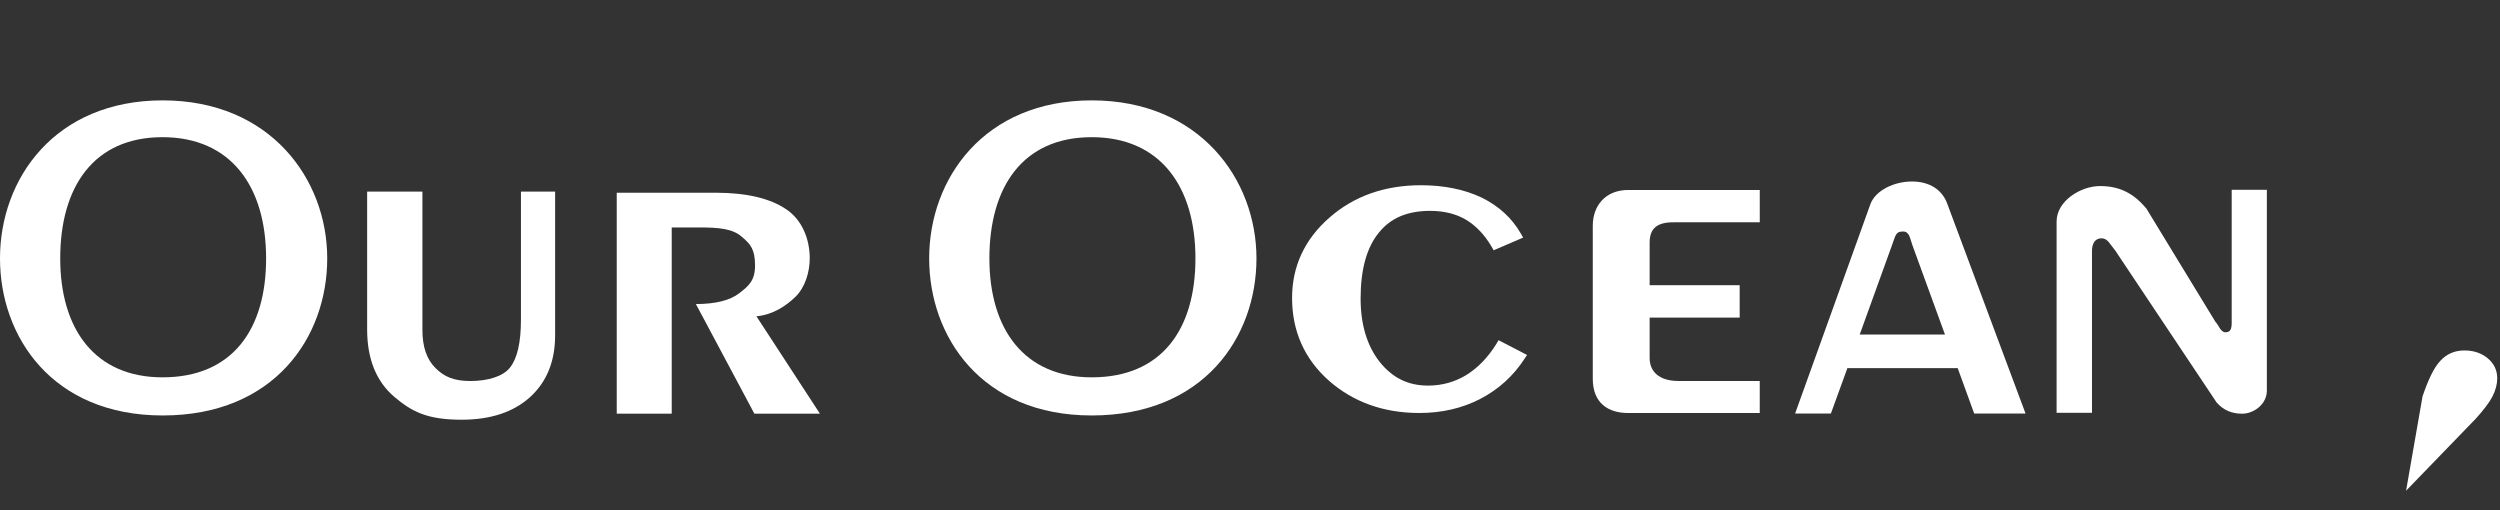 <svg enable-background="new 0 0 147 30" viewBox="0 0 147 30" xmlns="http://www.w3.org/2000/svg"><rect x="0" y="0" width="147" height="30" fill="#333333" stroke="none"/><g fill="#fff"><path d="m9.566 5.902c-6.328 0-9.566 4.595-9.566 9.294 0 4.592 3.062 9.233 9.566 9.233 6.569 0 9.675-4.607 9.675-9.233 0-4.659-3.344-9.294-9.675-9.294zm-.012 16.285c-3.959 0-6.013-2.814-6.013-6.992 0-4.186 1.95-7.129 6.013-7.129 4.014 0 6.093 2.887 6.093 7.129 0 4.148-1.954 6.992-6.093 6.992z"/><path d="m46.78 17.446c.549-.544.832-1.425.832-2.256 0-1.165-.469-2.291-1.413-2.904-.919-.616-2.296-.953-4.094-.953h-5.841v12.992h3.233v-10.951h1.649c1.111 0 1.937.072 2.47.547.519.435.781.742.781 1.702 0 .892-.402 1.213-.935 1.623-.532.413-1.382.632-2.544.632l3.439 6.446h3.854l-3.733-5.726c.974-.091 1.741-.607 2.302-1.153z"/><path d="m30.631 18.822c0 1.317-.217 2.262-.648 2.797-.416.526-1.322.785-2.333.785-.973 0-1.548-.259-2.054-.774-.512-.514-.758-1.247-.758-2.23v-8.135h-3.25v8.107c0 1.722.531 3.056 1.597 3.962 1.048.892 1.965 1.345 3.959 1.345 1.686 0 3.039-.438 4.013-1.321.984-.884 1.484-2.105 1.484-3.634v-8.459h-2.009v7.557z"/><path d="m112.419 10.672c-1.013 0-2.126.497-2.437 1.326l-4.429 12.317h2.104l.969-2.667h6.487l.969 2.667h3.02l-4.596-12.317c-.293-.828-1.028-1.326-2.087-1.326zm-3.068 8.998 1.885-5.216c.219-.554.194-.843.659-.843.394 0 .412.422.556.81l1.913 5.249h-5.014z"/><path d="m64.193 5.902c-6.319 0-9.558 4.595-9.558 9.294 0 4.592 3.067 9.233 9.558 9.233 6.585 0 9.687-4.607 9.687-9.233 0-4.659-3.35-9.294-9.687-9.294zm0 16.285c-3.961 0-6.017-2.814-6.017-6.992 0-4.186 1.947-7.129 6.017-7.129 4.018 0 6.099 2.887 6.099 7.129-0 4.148-1.962 6.992-6.099 6.992z"/><path d="m131.223 18.973c0 .371-.072.564-.365.564-.295 0-.389-.416-.598-.625l-4.045-6.637c-.781-.948-1.63-1.335-2.735-1.335-1.138 0-2.552.877-2.552 2.085v11.248h2.081v-9.519c0-.454.193-.742.561-.742.371 0 .507.367.808.721l5.962 8.936c.399.453.906.657 1.493.657.678 0 1.458-.545 1.458-1.358v-11.81h-2.067v7.815z"/><path d="m93.655 13.263v9.009c0 1.475.963 2.012 2.064 2.012h7.754v-1.882h-4.768c-1.196 0-1.706-.591-1.706-1.351v-2.378h5.294v-1.905h-5.294v-2.499c0-.783.377-1.198 1.384-1.198h5.091v-1.9h-7.735c-1.356 0-2.083.944-2.083 2.092z"/><path d="m87.988 20.219c-.5.807-1.106 1.429-1.784 1.841-.674.408-1.425.613-2.238.613-1.161 0-2.086-.451-2.833-1.384-.748-.943-1.129-2.202-1.129-3.739 0-1.697.355-2.997 1.075-3.873.697-.866 1.684-1.278 3.016-1.278.805 0 1.517.176 2.089.512.594.351 1.107.888 1.527 1.603l.115.203 1.735-.746-.134-.233c-.524-.919-1.304-1.629-2.32-2.126-1.006-.476-2.206-.72-3.559-.72-2.126 0-3.949.643-5.389 1.915-1.454 1.276-2.185 2.862-2.185 4.716 0 1.939.721 3.577 2.161 4.857 1.433 1.261 3.217 1.904 5.328 1.904 1.309 0 2.512-.277 3.574-.827 1.069-.554 1.944-1.345 2.602-2.356l.151-.229-1.675-.869z"/><path d="m146.268 21.059c-.365-.301-.82-.452-1.366-.452-.563 0-1.042.204-1.411.61-.358.377-.697 1.062-1.046 2.091l-.968 5.546 4.096-4.233c.451-.499.777-.923.973-1.287.197-.378.291-.747.291-1.093 0-.475-.196-.879-.571-1.183z"/></g></svg>